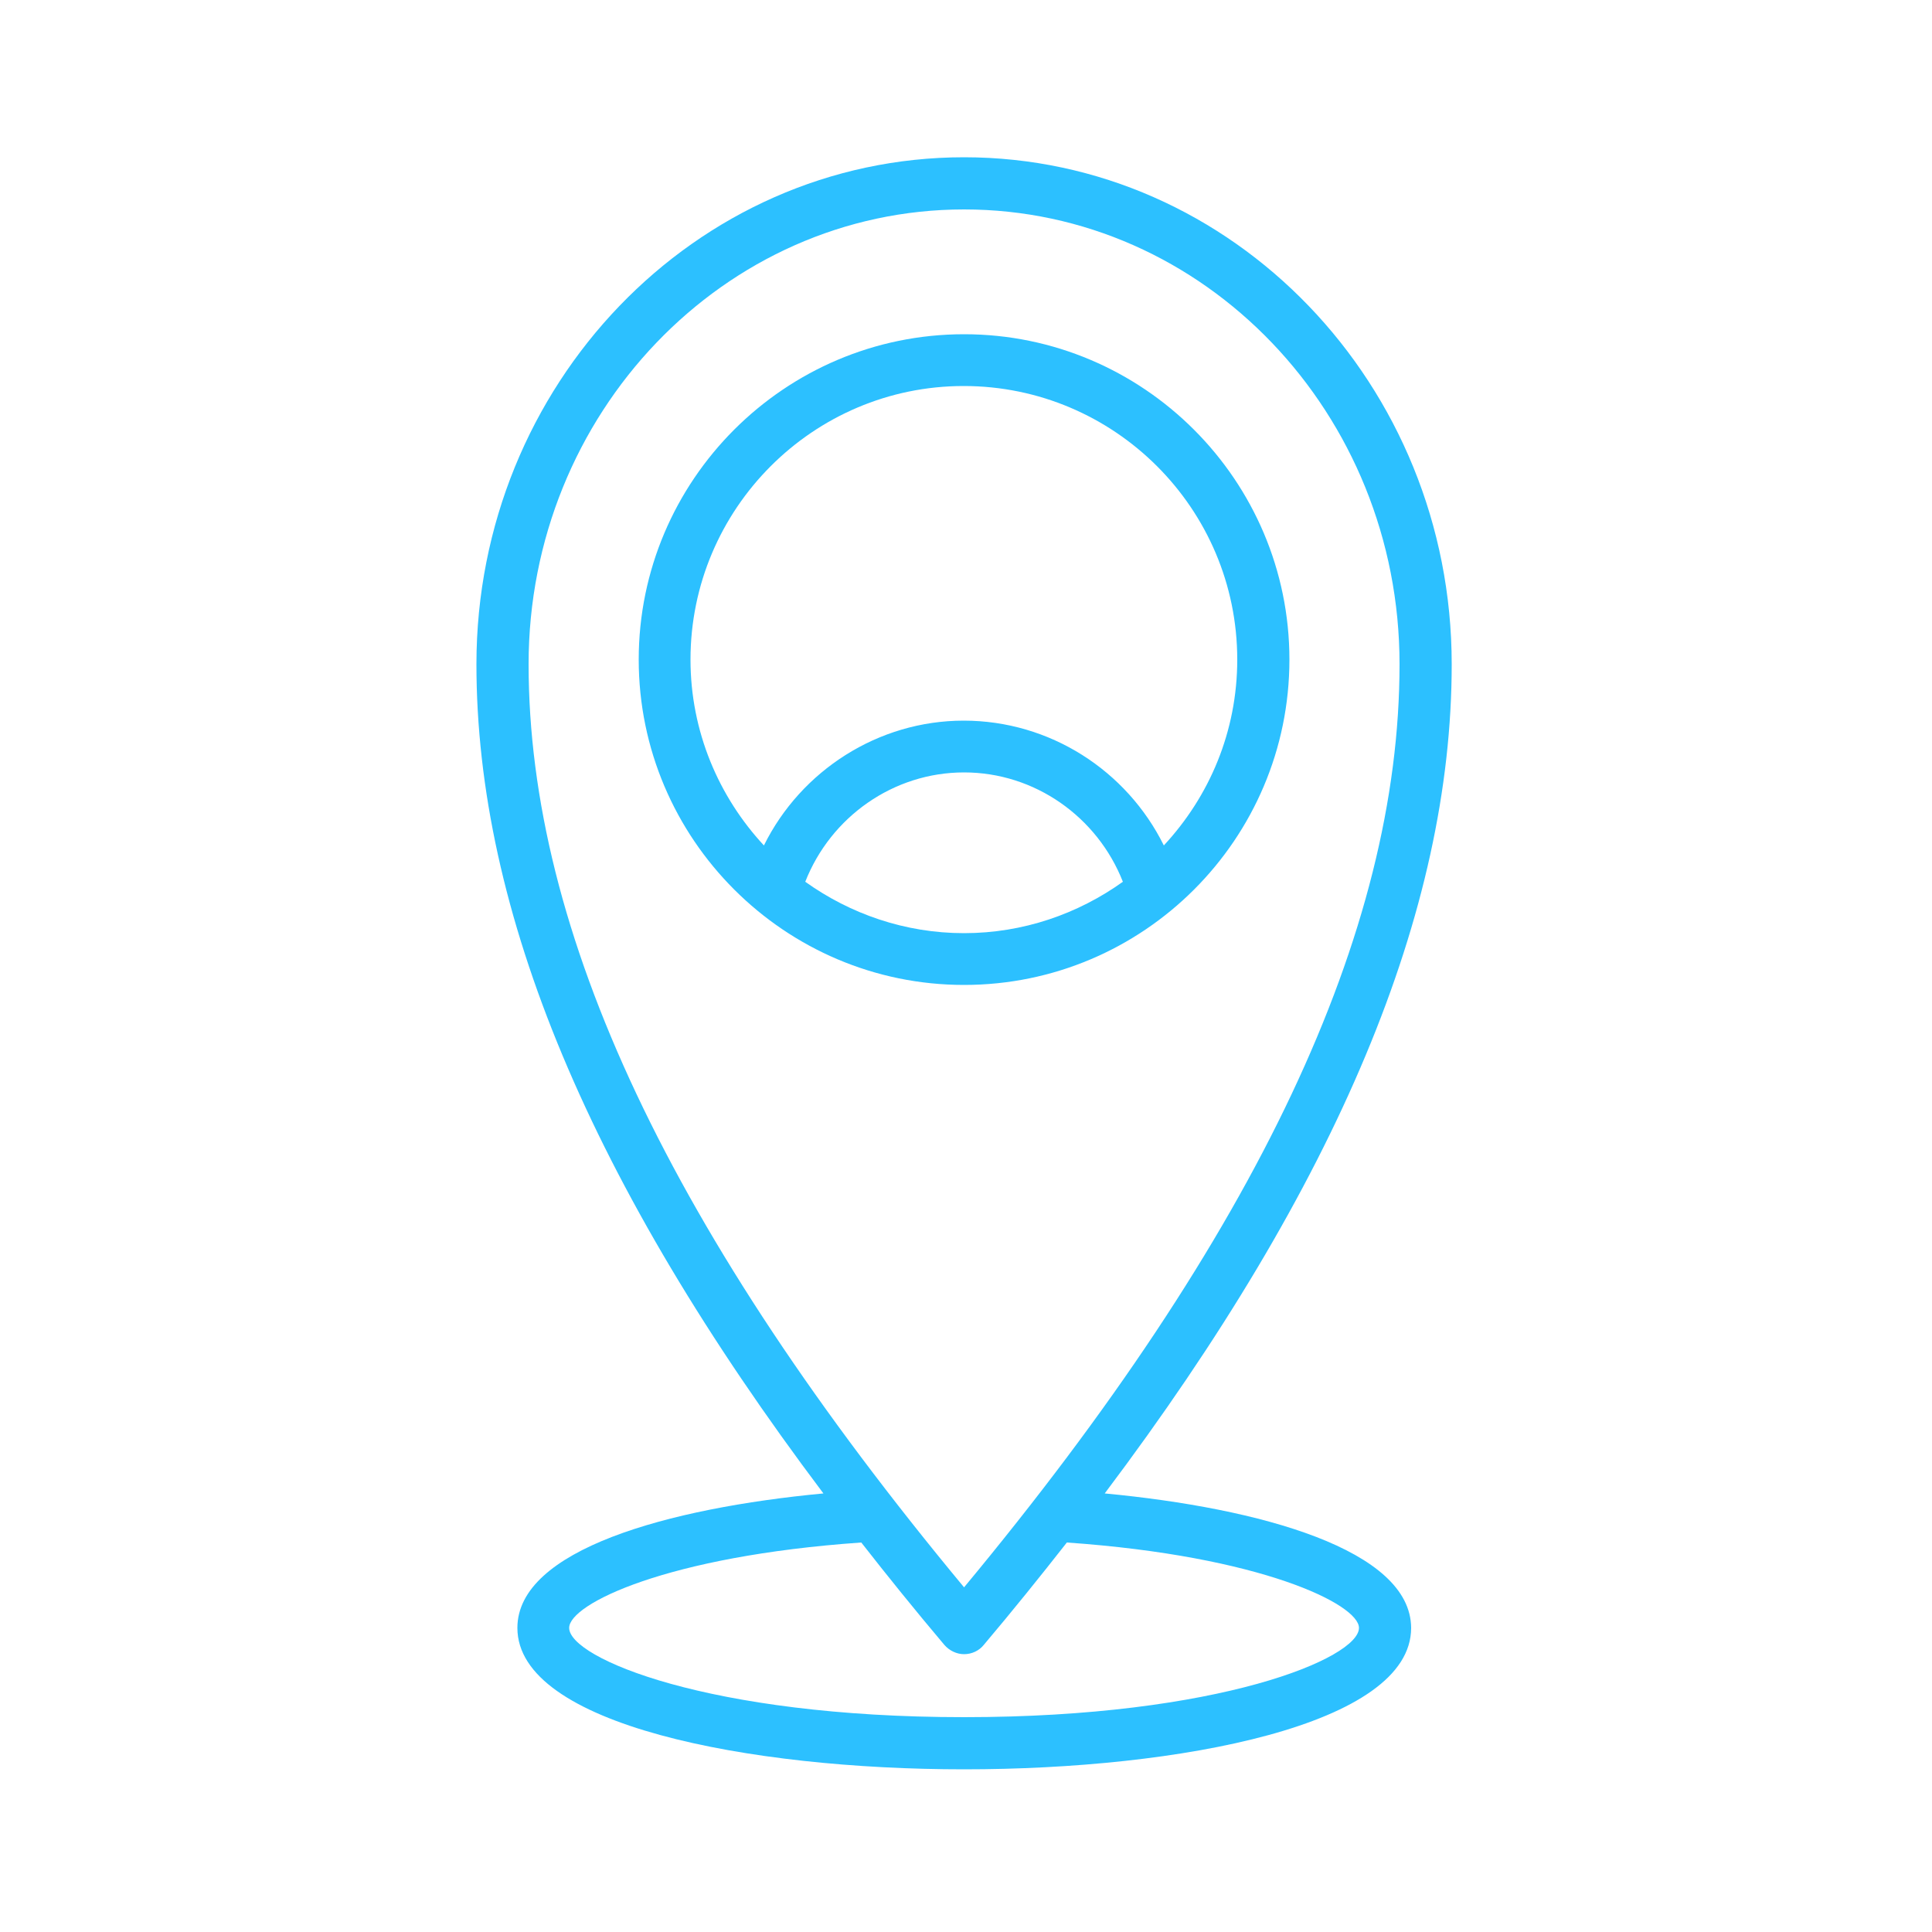 <svg xmlns="http://www.w3.org/2000/svg" xmlns:xlink="http://www.w3.org/1999/xlink" id="katman_1" x="0px" y="0px" viewBox="0 0 500 500" style="enable-background:new 0 0 500 500;" xml:space="preserve"><style type="text/css">	.st0{display:none;fill:#FFFFFF;}	.st1{display:none;}	.st2{display:inline;}	.st3{fill:#FFFFFF;}	.st4{fill:#2CC0FF;}</style><path class="st0" d="M288.9,396.5c64.4-85.5,95.9-160.8,95.9-229.1c0-77.2-60.5-140.1-134.8-140.1c-74.3,0-134.7,62.8-134.7,140.1 c0,68.3,31.5,143.7,95.9,229.1c-43,4.1-84.6,15.6-84.6,37.2c0,26.8,64,39,123.5,39c59.5,0,123.5-12.2,123.5-39 C373.5,412.1,331.9,400.6,288.9,396.5z M129.6,167.4c0-69.3,54-125.7,120.4-125.7c66.4,0,120.4,56.4,120.4,125.7 c0,74.1-39.4,157.6-120.4,255.1C169,325,129.6,241.4,129.6,167.4z M250,458.4c-70.6,0-109.1-16.3-109.1-24.7 c0-6.6,27-19.9,80.7-23.6c7.3,9.3,14.9,18.7,22.9,28.3c1.4,1.6,3.4,2.5,5.5,2.5c2.1,0,4.1-0.9,5.5-2.5c8.1-9.6,15.6-19,22.9-28.3 c53.7,3.8,80.7,17,80.7,23.6C359.1,442.1,320.6,458.4,250,458.4z"></path><path class="st0" d="M339.9,166.1c0-49.6-40.3-89.9-89.9-89.9c-49.6,0-89.9,40.3-89.9,89.9c0,49.6,40.3,89.9,89.9,89.9 C299.6,256,339.9,215.7,339.9,166.1z M194.7,217.5c-12.5-13.5-20.3-31.5-20.3-51.3c0-41.7,33.9-75.6,75.5-75.6 c41.7,0,75.5,33.9,75.5,75.6c0,19.8-7.7,37.8-20.3,51.3C295,196.7,273.7,183,250,183C226.3,183,205,196.7,194.7,217.5z M250,197.3 c19.5,0,36.9,12.2,43.9,30.2c-12.4,8.9-27.5,14.2-43.9,14.2s-31.5-5.3-43.9-14.2C213.2,209.6,230.5,197.3,250,197.3z"></path><g class="st1">	<g class="st2">		<path class="st3" d="M287,238.7c0.8,0.3,1.7,0.5,2.6,0.5c2.7,0,5.3-1.6,6.3-4.3c5.5-13.6,1.4-28.7-10.4-38.6   c-11.2-9.4-26-10.8-37.6-3.5c-3.2,2-4.2,6.2-2.2,9.4c2,3.2,6.2,4.2,9.4,2.2c7.9-4.9,16.3-2,21.5,2.4c5.4,4.6,10.4,13.3,6.5,23   C281.8,233.3,283.5,237.3,287,238.7z"></path>		<path class="st3" d="M249.5,174.9c19-7.6,38.6-4.6,52.4,7.9c13.9,12.6,19.1,32,13.6,50.7c-1.1,3.6,1,7.4,4.6,8.5   c0.6,0.2,1.3,0.3,1.9,0.3c3,0,5.7-1.9,6.6-4.9c6.9-23.7,0.2-48.5-17.5-64.6c-17.8-16.2-42.7-20.1-66.7-10.5   c-3.5,1.4-5.2,5.4-3.8,8.9C242,174.6,246,176.2,249.5,174.9z"></path>		<path class="st3" d="M198.9,298.5c18.9,19.2,42.3,34.5,62.6,40.8c6.5,2.1,14.8,3.5,23.5,3.5c8.1,0,16.7-1.3,24.4-4.6   c9-3.9,17.2-10.5,22.1-17.8c0.1-0.1,7.5-11.5,5-20.1c-2.8-9.4-13.9-16-24.9-21.8c-17.2-9.7-28.2-12.5-40.9-0.7   c-0.2,0.2-0.4,0.4-0.6,0.6c-2.9,0.4-13-2-24.3-11.1c-2.8-2.3-5.6-4.8-8.2-7.5c-2.6-2.6-5.1-5.4-7.4-8.2   c-9.1-11.2-11.5-21.3-11.1-24.2c0.2-0.2,0.4-0.4,0.6-0.6c11.8-12.7,9-23.7-0.6-40.8c-5.9-11.1-12.4-22.3-21.8-25.1   c-8.7-2.5-20,4.9-20.1,5c-7.3,4.9-14,13.1-17.8,22.1c-6.9,16-5.1,35.2-1.1,47.9C164.5,256.1,179.7,279.5,198.9,298.5z    M171.8,193.4c2.8-6.4,7.8-12.7,12.9-16.1c2.7-1.8,7-3.3,8.4-3.3c0.1,0,0.1,0,0.2,0c4.7,1.4,11.2,13.7,13.7,18.5   c9,16,7.8,19.2,3.1,24.3c-2.3,1.7-3.9,4.4-4.5,7.7c-1.7,9,3.9,23.4,13.9,35.7c2.6,3.2,5.4,6.3,8.4,9.3c3,3,6.1,5.8,9.3,8.4   c12.3,10,26.6,15.6,35.7,13.9c4-0.7,6.4-2.7,7.7-4.5c5.3-4.9,8.5-5.8,24.5,3.2c4.6,2.5,17,9,18.3,13.5c0.2,1.4-1.4,6-3.2,8.8   c-3.4,5-9.7,10.1-16.1,12.9c-12.6,5.4-28.5,3.7-38.4,0.6c-18.2-5.7-39.6-19.7-57-37.4c0,0-0.1,0-0.1-0.1   c-17.7-17.5-31.7-38.8-37.4-57C168.1,221.9,166.4,206,171.8,193.4z"></path>		<path class="st3" d="M357.7,38H142.3c-13.3,0-24.1,10.8-24.1,24.1v375.8c0,13.3,10.8,24.1,24.1,24.1h215.5   c13.3,0,24.1-10.8,24.1-24.1V62.1C381.8,48.8,371,38,357.7,38z M299.7,51.7v7.7c0,4.3-3.5,7.7-7.7,7.7h-84c-4.2,0-7.7-3.5-7.7-7.7   v-7.7C200.3,51.7,299.7,51.7,299.7,51.7z M142.3,51.7h44.3v7.7c0,11.8,9.6,21.4,21.4,21.4h84c11.8,0,21.4-9.6,21.4-21.4v-7.7h44.3   c5.7,0,10.4,4.7,10.4,10.4v350H131.8v-350C131.8,56.3,136.5,51.7,142.3,51.7z M357.7,448.3H142.3c-5.7,0-10.4-4.7-10.4-10.4v-12.2   h236.3v12.2C368.2,443.6,363.5,448.3,357.7,448.3z"></path>	</g></g><g class="st1">	<g class="st2">		<path class="st4" d="M269.8,248.9c3.6-0.4,6.2-3.6,5.8-7.2c-0.4-3.6-3.6-6.2-7.2-5.8c-42.6,4.6-62.9-11.1-72.4-25.1   c-13.3-19.6-13.6-47.8-0.8-71.9c12.8-24,35.2-37.8,61.5-37.8c0,0,0,0,0,0c20,0,38,8.2,48.1,21.9c10.5,14.3,12.2,34.1,5,57.4   c-2.9,9.1-12.1,21.1-20.3,23.5c-3.3,1-6,0.6-8-1.1c-2.4-2-3.2-5.1-3.2-6.3c0-0.1,0-0.1,0-0.2l7.2-71.9c0.4-3.6-2.2-6.8-5.8-7.2   c-3.7-0.4-6.8,2.2-7.2,5.8l-0.6,6c-0.1-0.1-0.2-0.2-0.3-0.3c-8.4-6.1-20.2-6.6-31.5-1.6c-19.3,8.6-33.3,36-29.9,58.5   c2.6,16.9,14.5,27.9,32.8,30.1c8.4,1,18.7-1.5,26.3-7.1c1.1,1.6,2.4,3,3.9,4.3c5.4,4.5,12.5,5.8,20.1,3.6   c13.2-3.8,25.2-19.4,29.2-32.2c10.8-34.7,2.2-56.7-6.9-69.1c-12.5-17.1-34.5-27.2-58.7-27.2c0,0,0,0,0,0   c-31.3,0-58,16.3-73.1,44.8c-15.1,28.4-14.5,61.9,1.5,85.5c14,20.7,38.2,31.6,69.1,31.6C259.3,249.8,264.4,249.5,269.8,248.9z    M269.1,154.8l-3.7,39c-3.8,6.3-13.8,9.7-20.9,8.8c-12.5-1.5-19.7-7.9-21.3-19c-2.5-16.7,8.3-38.4,22.2-44.6   c3.4-1.5,6.8-2.2,9.9-2.2c3.3,0,6.3,0.8,8.6,2.5C268,142.2,269.8,147.6,269.1,154.8z"></path>		<path class="st4" d="M429.2,182.1l-47.7-29.5V53.1c0-3.6-2.9-6.6-6.6-6.6H121.8c-3.6,0-6.6,2.9-6.6,6.6v98.6   c-22.8,14.4-38.1,24.8-45.4,31.1c-10,8.6-15.5,20.8-15.5,34.3v190.5c0,25.3,20.6,45.9,45.9,45.9h299.5c12.4,0,23.6-4.9,31.8-12.9   c0,0,0,0,0,0c0,0,0,0,0,0c8.6-8.4,14-20,14-32.9V217.1C445.6,205.6,441.4,189.6,429.2,182.1z M381.6,168l33.2,20.6l-33.2,29V168z    M425.8,196.3c4.6,5.2,6.7,13.6,6.7,20.7v190.5c0,7-2.3,13.5-6.1,18.9L299.8,306.2L425.8,196.3z M128.4,59.6h240V229L250,332.3   l-121.6-106V59.6z M115.3,167.2v47.7L84.4,188C91.4,182.8,101.8,175.8,115.3,167.2z M67.5,407.6V217.1c0-7.8,2.5-14.7,7.1-20.3   l130.3,113.6l-127,121.1C71.5,425.5,67.5,417,67.5,407.6z M100.2,440.4c-3.8,0-7.3-0.8-10.7-1.9L214.8,319l30.9,26.9   c1.2,1.1,2.8,1.6,4.3,1.6s3.1-0.5,4.3-1.6l35.6-31l126.9,120.6c-5,3-10.8,4.9-17,4.9H100.2z"></path>	</g></g><path class="st4" d="M285.9,386.5c60.3-80.1,89.8-150.6,89.8-214.6c0-72.3-56.6-131.2-126.2-131.2c-69.6,0-126.2,58.9-126.2,131.2 c0,64,29.5,134.5,89.8,214.6c-40.3,3.8-79.2,14.6-79.2,34.8c0,25.1,59.9,36.6,115.6,36.6c55.7,0,115.7-11.4,115.7-36.6 C365.1,401.1,326.2,390.3,285.9,386.5z M136.8,171.9c0-64.9,50.6-117.7,112.7-117.7c62.2,0,112.7,52.8,112.7,117.7 c0,69.4-36.9,147.6-112.7,238.9C173.7,319.5,136.8,241.3,136.8,171.9z M249.5,444.4c-66.1,0-102.2-15.3-102.2-23.1 c0-6.2,25.3-18.6,75.6-22.1c6.8,8.7,13.9,17.5,21.5,26.5c1.3,1.5,3.2,2.4,5.1,2.4c2,0,3.9-0.9,5.1-2.4c7.6-9,14.6-17.7,21.5-26.5 c50.3,3.5,75.6,16,75.6,22.1C351.7,429.1,315.6,444.4,249.5,444.4z"></path><path class="st4" d="M333.7,170.7c0-46.4-37.8-84.2-84.2-84.2c-46.4,0-84.2,37.8-84.2,84.2c0,46.4,37.8,84.2,84.2,84.2 C295.9,254.9,333.7,217.2,333.7,170.7z M197.7,218.8c-11.7-12.6-19-29.5-19-48.1c0-39,31.7-70.8,70.7-70.8c39,0,70.8,31.7,70.8,70.8 c0,18.6-7.2,35.4-19,48.1c-9.6-19.4-29.5-32.3-51.8-32.3C227.3,186.5,207.3,199.4,197.7,218.8z M249.5,199.9 c18.3,0,34.5,11.5,41.1,28.3c-11.6,8.3-25.8,13.3-41.1,13.3s-29.5-5-41.1-13.3C215,211.4,231.2,199.9,249.5,199.9z"></path></svg>